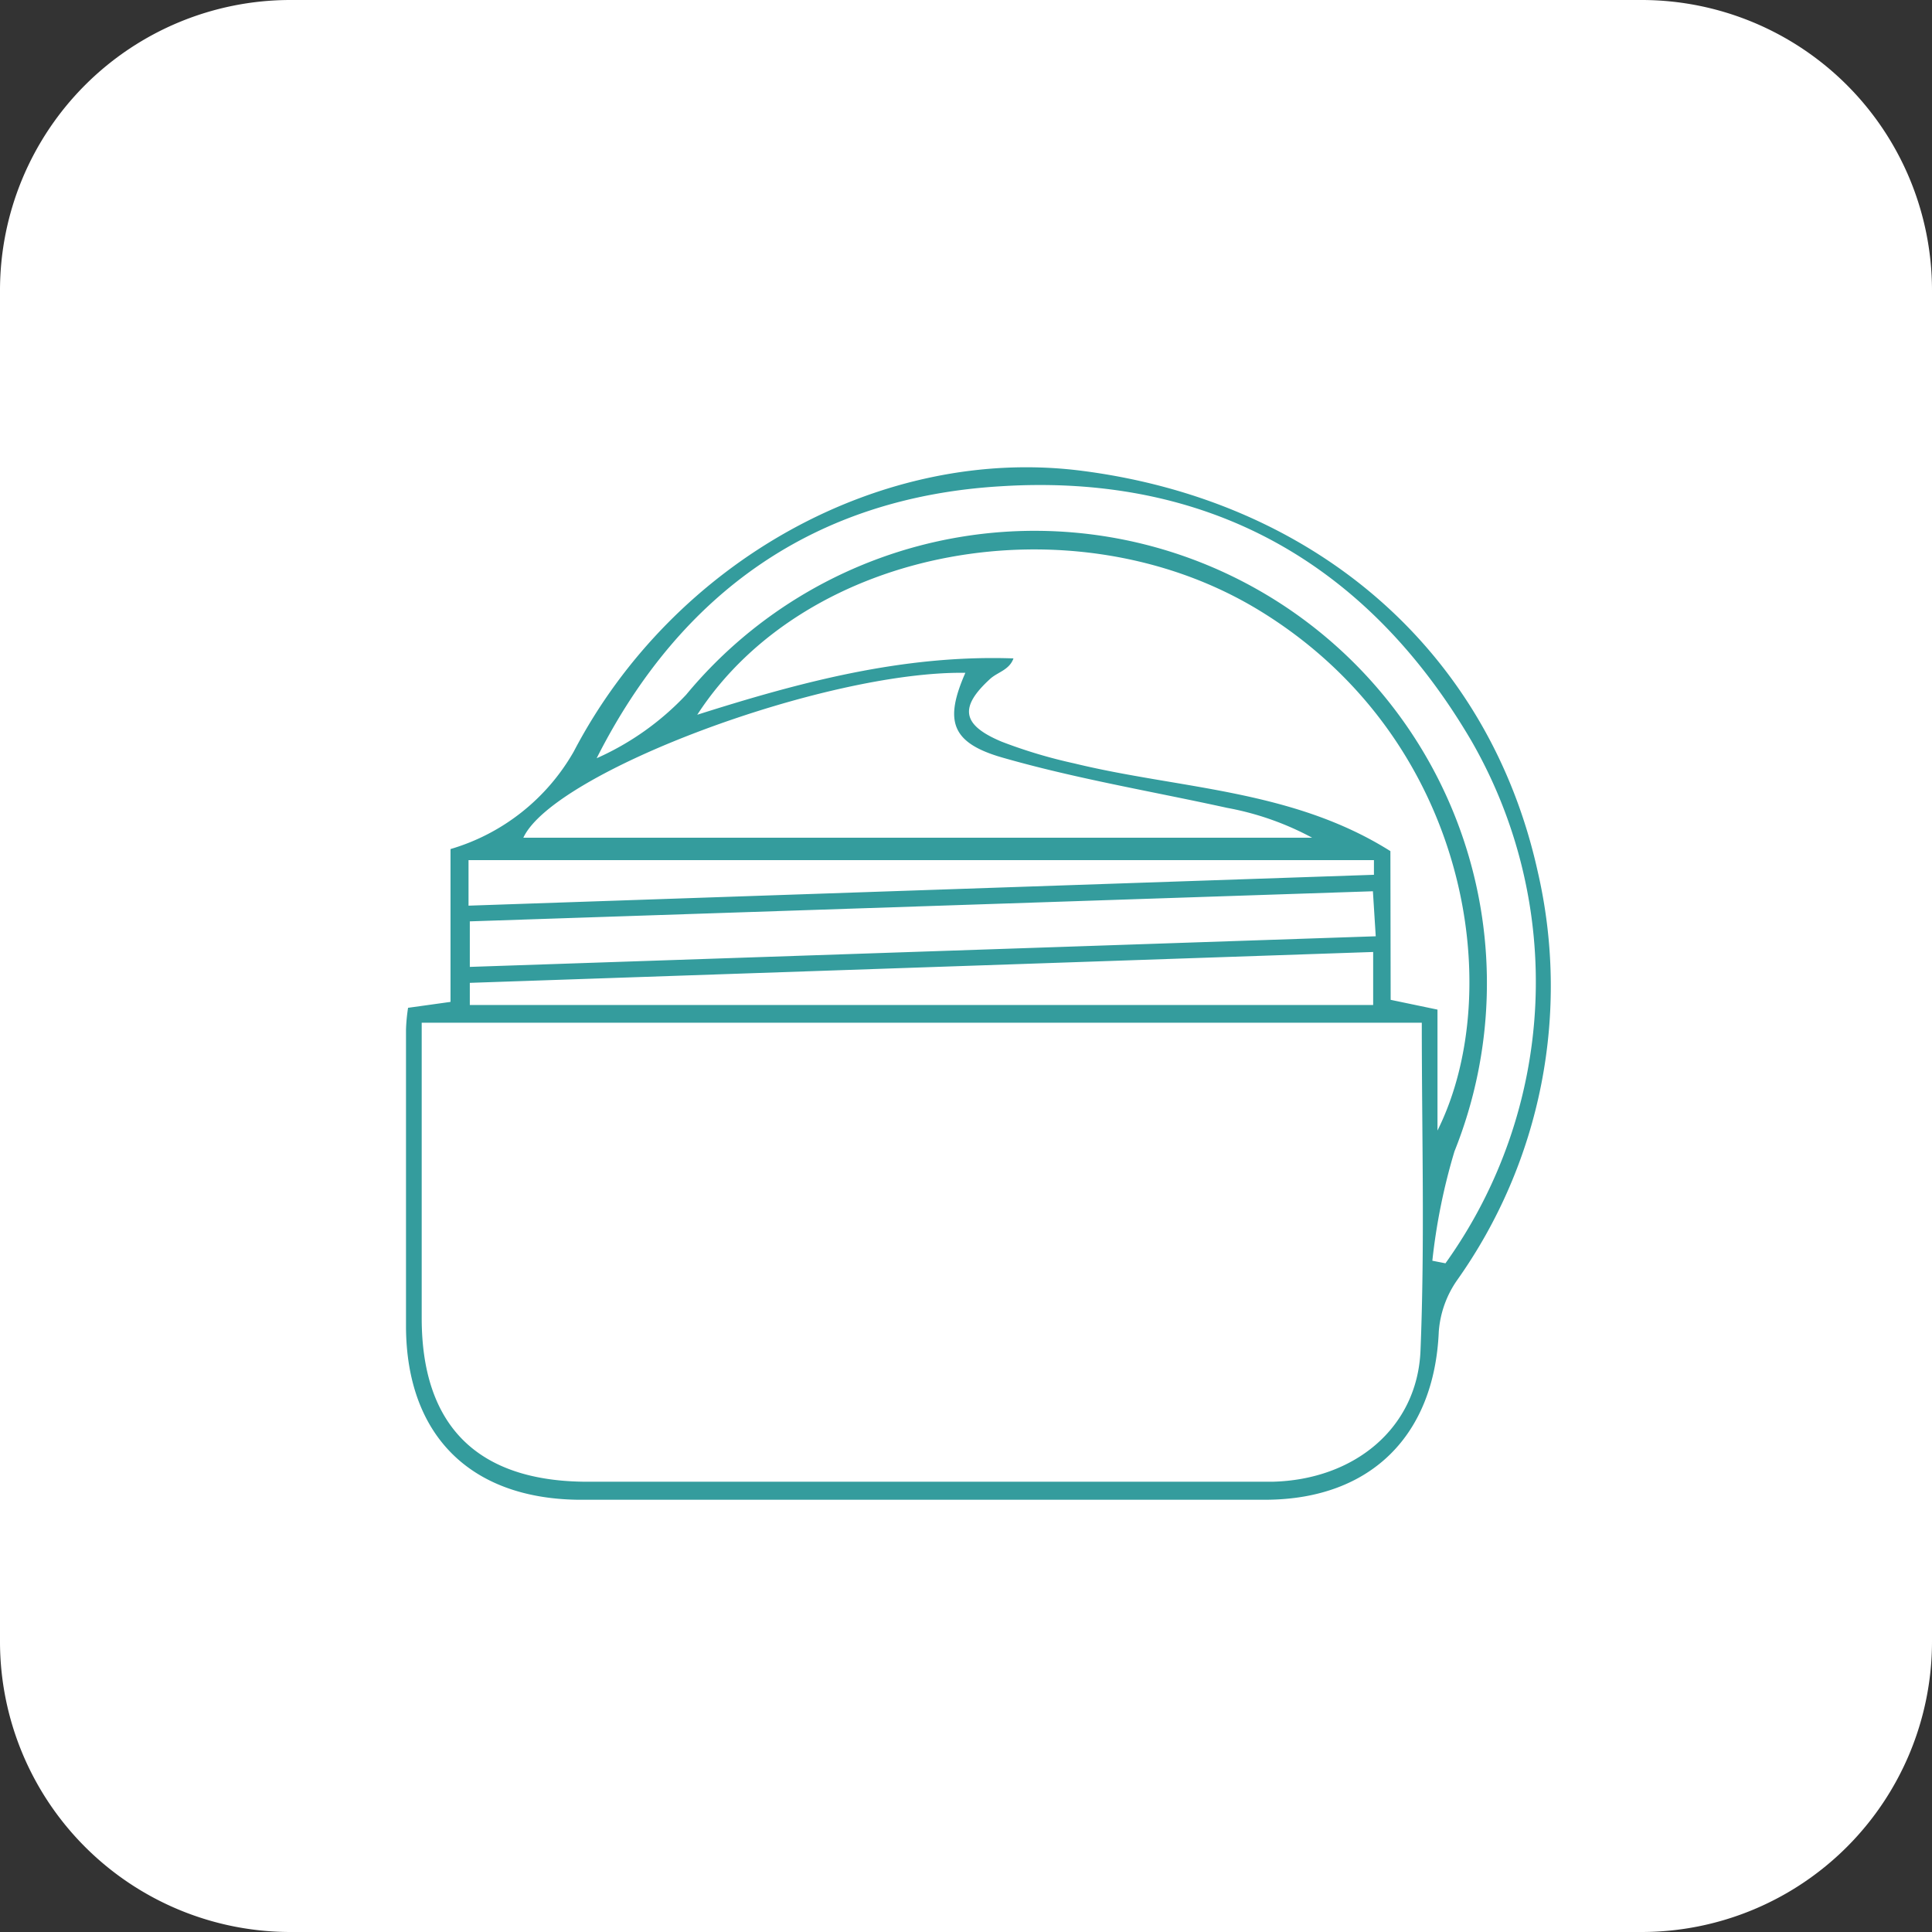 <svg xmlns="http://www.w3.org/2000/svg" viewBox="0 0 75.09 75.09"><rect x="0" y="0" width="75.09" height="75.09" fill="#333333" stroke="none"/><defs><style>.cls-1{fill:#fff;}.cls-2{fill:#349c9d;}</style></defs><g id="Layer_2" data-name="Layer 2"><g id="Capa_1" data-name="Capa 1"><path class="cls-1" d="M63.81,75.09H11.27A11.29,11.29,0,0,1,0,63.81V11.27A11.29,11.29,0,0,1,11.27,0H63.81A11.29,11.29,0,0,1,75.09,11.27V63.81A11.29,11.29,0,0,1,63.81,75.09Z"></path><g id="gwzJrS"><path class="cls-2" d="M15.86,39.17l1.65-.23V33a8.16,8.16,0,0,0,4.79-3.79c3.88-7.42,12-11.91,19.76-10.91,9.07,1.17,15.8,7,17.7,15.55a19.75,19.75,0,0,1-3.13,15.91,4,4,0,0,0-.71,2c-.17,4-2.61,6.5-6.69,6.53-6.14,0-12.28,0-18.42,0-2.79,0-5.57,0-8.36,0-4.18-.06-6.63-2.51-6.67-6.67,0-3.87,0-7.74,0-11.61A6.91,6.91,0,0,1,15.86,39.17Zm39.4.58H16.39v1.57c0,3.3,0,6.6,0,9.91,0,4.2,2.18,6.35,6.42,6.36,5.47,0,10.94,0,16.41,0,3.41,0,6.81,0,10.22,0,3.21-.07,5.65-2.1,5.77-5.1C55.38,48.31,55.26,44.13,55.26,39.75Zm-1.21-.89,1.82.38v4.7c2.72-5.45,1.22-15.3-7-20.26-7.16-4.31-17.52-2.45-21.77,4.1,4-1.27,8-2.34,12.29-2.19-.16.45-.61.53-.9.79-1.22,1.11-1.11,1.8.45,2.45a19.34,19.34,0,0,0,2.81.84c4.1,1,8.46,1,12.29,3.41ZM55.67,49l.51.1a18.78,18.78,0,0,0,1-20.32c-4.07-6.93-10.25-10.39-18.29-9.88C31.7,19.33,26.46,23,23.19,29.47A10.76,10.76,0,0,0,26.67,27,17.58,17.58,0,0,1,56.53,44.75,23.49,23.49,0,0,0,55.67,49ZM37.52,26.15c-5.46-.08-16,3.86-17.18,6.41H51A11.23,11.23,0,0,0,47.7,31.4c-2.91-.64-5.86-1.13-8.72-1.95C36.94,28.87,36.71,28,37.52,26.15ZM18.26,37.58l35.21-1.19-.11-1.75-35.1,1.17Zm0,.62,0,.86H53.37V37Zm-.05-3L53.4,34l0-.57H18.21Z"></path></g></g></g></svg>